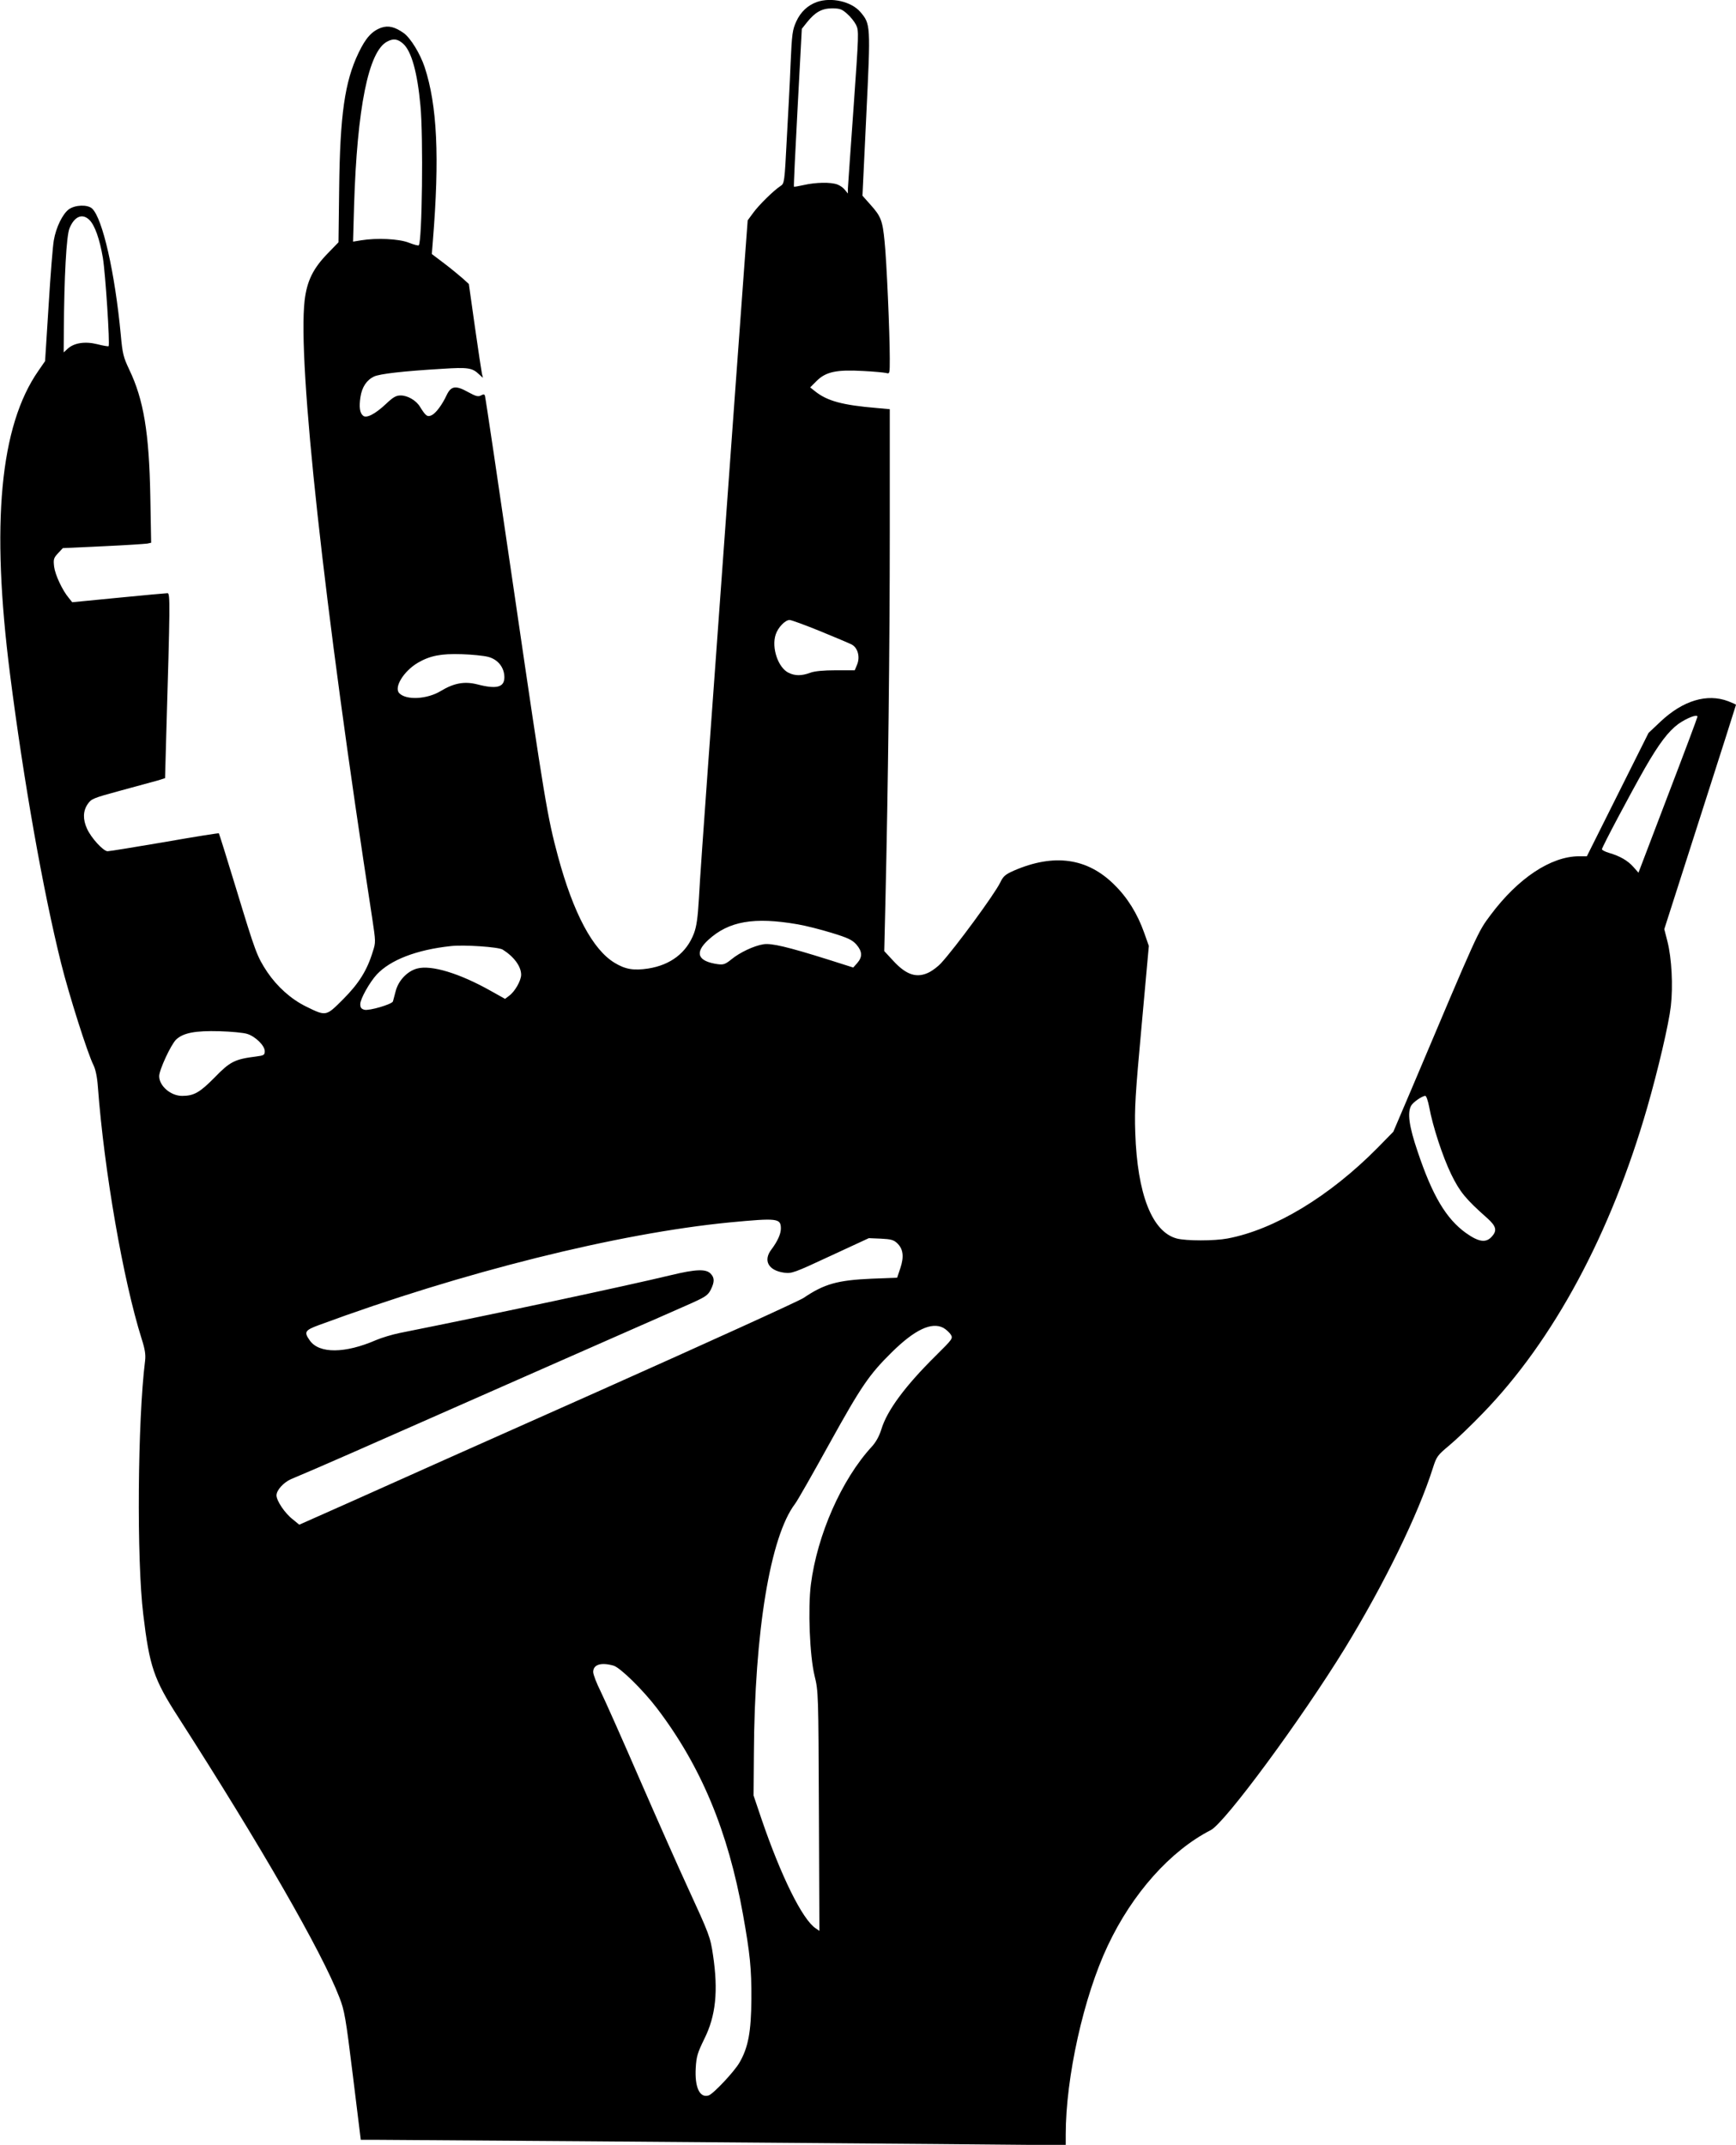 <?xml version="1.0" standalone="no"?>
<!DOCTYPE svg PUBLIC "-//W3C//DTD SVG 20010904//EN"
 "http://www.w3.org/TR/2001/REC-SVG-20010904/DTD/svg10.dtd">
<svg version="1.0" xmlns="http://www.w3.org/2000/svg"
 width="1036pt" height="1280pt" viewBox="0 0 1036 1280"
 preserveAspectRatio="xMidYMid meet">
<g transform="translate(0,1280) scale(0.1,-0.1)"
fill="#000000" stroke="none">
<path d="M4875 12788 c-54 -19 -97 -59 -123 -116 -23 -51 -26 -73 -34 -251 -4
-108 -15 -313 -23 -456 -13 -253 -14 -260 -37 -275 -40 -26 -128 -112 -163
-160 l-33 -45 -16 -215 c-9 -118 -34 -464 -56 -767 -61 -841 -115 -1582 -165
-2278 -25 -346 -50 -700 -54 -785 -7 -119 -14 -168 -30 -211 -44 -115 -139
-188 -273 -209 -86 -13 -136 -5 -200 34 -130 78 -246 295 -338 635 -63 234
-80 334 -260 1566 -94 644 -173 1176 -176 1183 -3 10 -9 10 -24 2 -16 -9 -31
-5 -78 21 -72 40 -100 36 -126 -18 -28 -60 -65 -109 -90 -121 -26 -12 -35 -5
-70 51 -23 38 -74 67 -115 67 -27 0 -45 -10 -87 -50 -65 -61 -117 -88 -137
-71 -20 16 -25 52 -16 111 9 60 37 102 81 123 35 16 171 32 407 46 153 10 179
6 219 -32 l24 -22 -6 25 c-3 14 -22 140 -42 280 l-36 255 -36 33 c-21 18 -70
59 -111 90 l-74 56 6 76 c41 503 26 812 -49 1040 -27 80 -83 172 -124 202 -53
38 -92 47 -134 33 -56 -20 -93 -60 -136 -150 -83 -172 -111 -372 -116 -811
l-4 -320 -63 -65 c-89 -91 -125 -166 -139 -281 -43 -373 114 -1810 403 -3686
21 -140 22 -146 4 -200 -34 -113 -84 -192 -178 -286 -102 -102 -100 -102 -222
-42 -89 44 -171 118 -230 205 -62 94 -70 117 -185 495 -55 181 -102 331 -104
333 -2 2 -147 -21 -323 -52 -176 -30 -329 -55 -341 -55 -25 0 -98 79 -123 135
-25 55 -24 105 4 146 22 32 31 36 197 81 96 26 195 53 220 60 l45 14 7 254
c23 779 24 850 8 850 -8 0 -140 -12 -292 -27 l-277 -27 -20 25 c-39 46 -82
139 -88 187 -5 44 -3 52 23 80 l29 31 240 11 c132 6 251 14 264 16 l23 5 -5
277 c-7 381 -40 578 -126 757 -34 72 -40 93 -50 205 -35 372 -109 699 -172
756 -27 24 -100 22 -138 -5 -37 -27 -77 -108 -90 -186 -6 -33 -20 -208 -31
-390 l-21 -330 -40 -58 c-229 -329 -284 -911 -169 -1812 81 -636 197 -1292
305 -1725 47 -188 158 -538 193 -607 12 -24 22 -71 26 -128 38 -505 151 -1154
261 -1504 20 -62 25 -95 21 -130 -45 -358 -51 -1190 -11 -1516 37 -310 63
-387 209 -613 493 -768 857 -1401 961 -1671 31 -79 38 -120 81 -469 l47 -382
111 0 c116 0 1981 -14 3319 -25 l777 -7 0 64 c0 341 107 823 251 1127 147 312
374 566 614 689 85 43 541 662 802 1087 233 381 436 796 524 1074 22 69 27 76
99 136 42 35 132 121 200 192 421 434 763 1070 980 1823 65 226 129 499 141
605 14 122 5 287 -20 386 l-19 74 214 668 c118 367 214 669 214 671 0 2 -21
11 -46 21 -126 48 -270 5 -404 -121 l-72 -68 -184 -368 -184 -368 -48 0 c-167
-1 -363 -131 -527 -351 -77 -103 -71 -91 -476 -1049 l-104 -244 -95 -97 c-285
-288 -613 -487 -894 -540 -78 -15 -248 -15 -304 0 -147 40 -235 265 -247 631
-5 143 0 227 38 640 l43 475 -28 79 c-40 113 -100 210 -179 287 -160 159 -359
187 -599 83 -51 -23 -63 -33 -81 -71 -34 -70 -269 -390 -353 -481 -17 -19 -48
-42 -68 -53 -75 -39 -139 -19 -219 69 l-52 56 7 296 c16 691 26 1514 26 2202
l0 736 -77 7 c-205 17 -297 42 -369 100 l-29 23 40 40 c54 53 118 67 275 58
63 -3 125 -9 138 -12 22 -6 22 -5 22 87 0 152 -19 586 -31 698 -12 125 -22
150 -84 219 l-48 54 23 482 c26 538 26 542 -36 615 -54 62 -172 89 -259 59z
m180 -70 c20 -17 44 -47 54 -67 17 -35 16 -52 -15 -491 -18 -250 -33 -468 -34
-485 l0 -30 -18 22 c-9 12 -30 27 -45 32 -39 15 -130 13 -199 -3 -32 -7 -59
-12 -60 -10 -2 1 8 214 22 472 l25 470 31 39 c49 61 89 83 150 83 46 0 59 -5
89 -32z m-2648 -180 c49 -45 84 -172 102 -368 18 -186 10 -815 -10 -834 -3 -3
-30 4 -60 16 -59 23 -191 29 -283 14 l-49 -8 6 214 c18 584 86 923 198 980 37
20 63 16 96 -14z m-1873 -1051 c32 -32 61 -114 80 -226 15 -91 43 -518 34
-527 -3 -2 -33 3 -68 12 -72 18 -139 8 -177 -28 l-23 -21 1 129 c2 321 15 568
34 612 29 71 77 91 119 49z m4359 -2453 c88 -36 173 -72 189 -80 37 -19 52
-74 33 -120 l-14 -34 -113 0 c-73 0 -127 -5 -153 -15 -52 -19 -90 -19 -129 0
-62 30 -103 149 -77 228 14 43 57 87 83 87 11 0 92 -30 181 -66z m-1980 -154
c59 -15 97 -64 97 -122 0 -60 -47 -72 -162 -42 -76 19 -139 8 -218 -40 -81
-49 -205 -56 -247 -13 -34 34 26 132 111 182 72 42 139 55 261 51 61 -2 132
-9 158 -16z m7217 -357 c0 -5 -79 -216 -176 -469 l-176 -462 -31 35 c-33 37
-79 64 -144 83 -24 7 -43 17 -43 22 0 12 167 327 257 485 84 146 139 218 198
262 51 36 115 61 115 44z m-5370 -1239 c47 -8 138 -31 203 -51 98 -30 123 -42
148 -70 35 -41 37 -73 5 -110 l-24 -27 -148 47 c-245 77 -340 99 -387 92 -58
-9 -142 -49 -192 -90 -37 -30 -48 -33 -81 -29 -121 17 -141 68 -57 145 122
112 273 138 533 93z m-1760 -151 c67 -42 110 -100 110 -150 0 -35 -37 -100
-71 -125 l-25 -19 -84 47 c-186 105 -356 157 -441 134 -59 -16 -112 -72 -128
-136 -7 -27 -14 -54 -16 -60 -5 -17 -141 -57 -170 -50 -19 5 -25 13 -25 34 0
31 56 130 98 176 82 88 238 148 442 170 78 9 285 -5 310 -21z m-1525 -503 c49
-15 105 -70 105 -103 0 -23 -5 -26 -52 -32 -127 -16 -155 -30 -247 -125 -88
-89 -123 -110 -194 -110 -68 0 -137 59 -137 118 0 37 70 188 101 218 42 40
114 54 259 50 69 -2 143 -9 165 -16z m7054 -436 c21 -115 80 -296 132 -403 51
-104 85 -146 216 -262 51 -46 58 -72 28 -106 -35 -42 -78 -37 -157 19 -118 85
-200 223 -288 486 -51 150 -62 230 -39 273 11 21 66 59 85 59 6 0 16 -30 23
-66z m-3869 -726 c0 -32 -20 -76 -56 -124 -51 -66 -19 -126 75 -139 46 -6 58
-2 277 100 l229 106 72 -3 c59 -3 76 -7 97 -27 36 -34 42 -80 19 -149 l-19
-57 -154 -6 c-202 -9 -281 -31 -405 -115 -27 -18 -574 -267 -1215 -553 -641
-285 -1306 -582 -1479 -660 l-315 -140 -39 32 c-47 36 -97 111 -97 143 0 31
42 77 87 97 190 80 263 112 1543 677 377 166 743 327 813 358 116 51 130 60
148 94 24 48 24 73 -1 98 -28 28 -88 26 -237 -10 -257 -62 -1037 -229 -1618
-345 -44 -9 -107 -28 -140 -42 -186 -81 -340 -82 -396 -3 -36 51 -31 61 56 93
853 315 1782 547 2450 612 286 27 305 25 305 -37z m969 -592 c15 -8 35 -26 44
-39 15 -24 14 -26 -89 -128 -182 -180 -290 -326 -324 -438 -13 -42 -33 -78
-58 -105 -180 -196 -325 -526 -363 -822 -18 -145 -7 -424 22 -544 23 -94 23
-104 26 -809 l3 -714 -22 15 c-79 52 -207 311 -324 654 l-47 139 2 250 c4 730
98 1297 246 1491 14 18 106 180 206 361 189 341 236 410 372 544 136 134 236
181 306 145z m-1968 -2016 c40 -11 177 -146 260 -255 263 -346 424 -733 513
-1230 42 -235 51 -323 50 -505 -1 -194 -19 -290 -71 -379 -30 -53 -157 -188
-184 -196 -53 -17 -84 48 -77 165 4 68 11 90 51 172 69 138 84 287 52 501 -16
108 -22 123 -153 408 -50 108 -177 394 -282 635 -105 242 -211 480 -235 529
-25 50 -45 102 -45 117 0 44 46 59 121 38z"/>
</g>
</svg>
